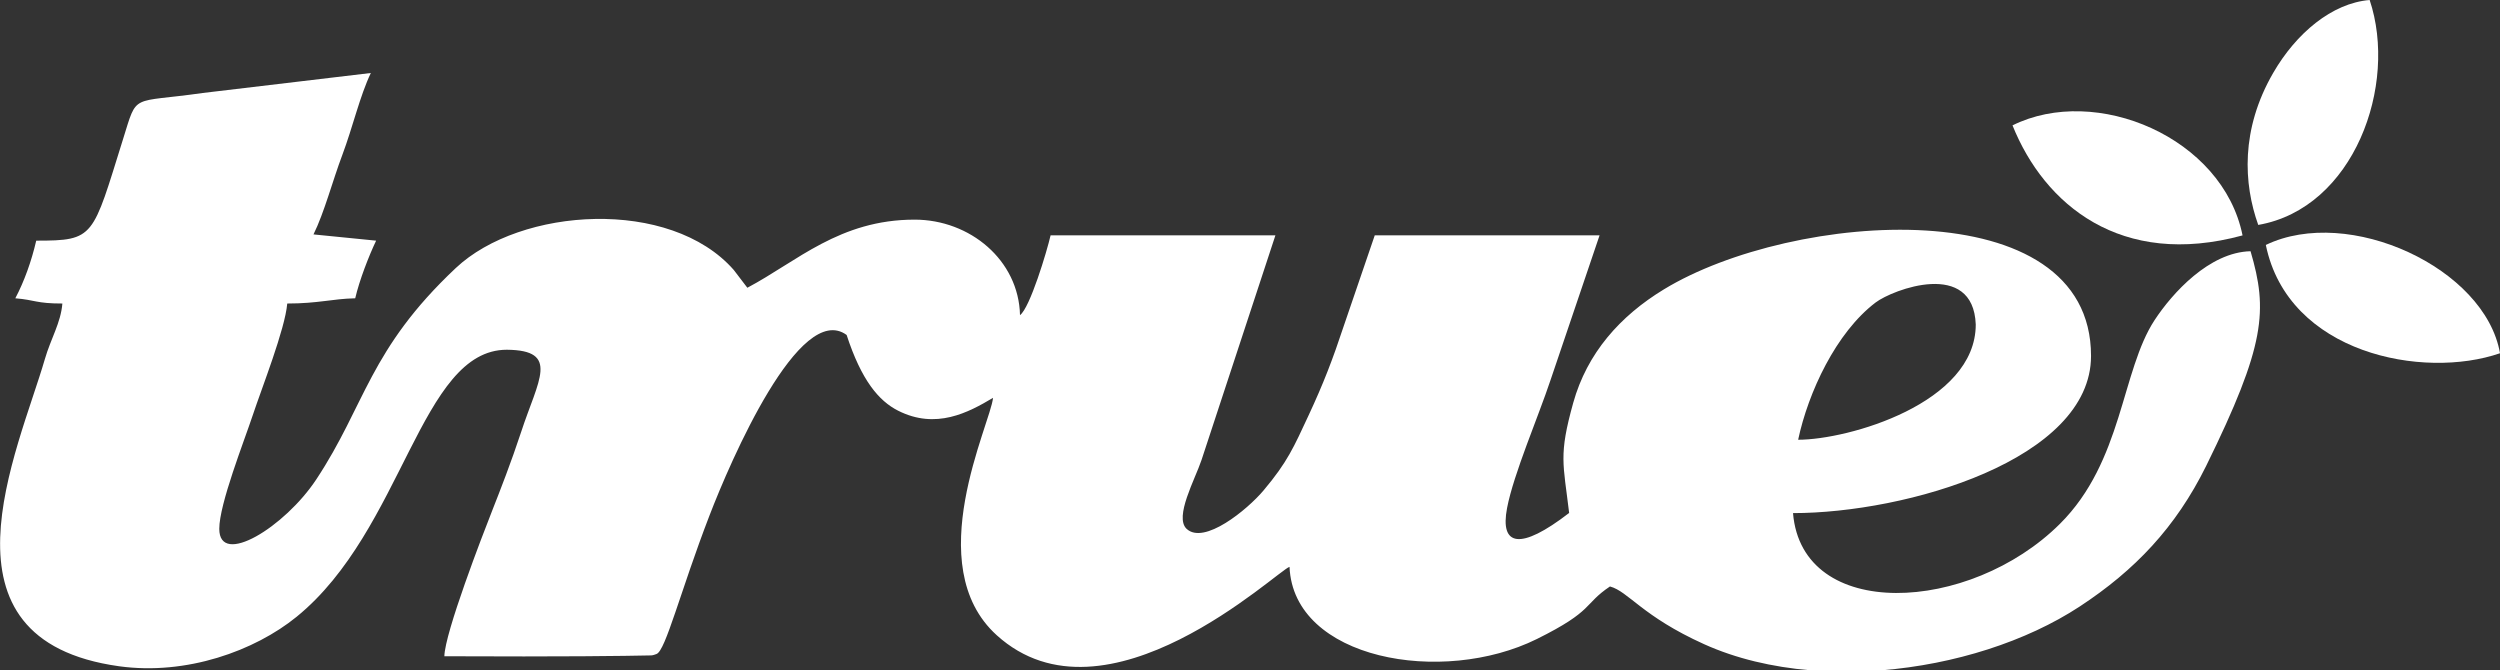<svg xmlns="http://www.w3.org/2000/svg" width="276" height="74" viewBox="0 0 276 74" fill="none"><rect x="0" y="0" width="276" height="74" fill="#333333" stroke="none"/><path fill-rule="evenodd" clip-rule="evenodd" d="M207.721 74H199.842C195.675 73.647 191.669 72.716 188.125 71.114C181.297 68.03 179.778 65.294 177.741 64.745C174.768 66.74 176.038 67.388 169.671 70.547C159.218 75.724 142.791 72.803 142.364 62.581C141.094 62.923 122.109 81.069 110.034 70.124C101.526 62.414 109.393 46.721 109.63 43.921C106.905 45.546 103.332 47.455 99.148 45.338C97.012 44.257 95.101 41.983 93.468 36.98C88.29 33.197 80.665 50.828 78.316 56.942C75.089 65.329 73.49 71.825 72.48 72.201C72.284 72.27 72.1 72.351 71.88 72.357C68.867 72.421 62.46 72.513 49.057 72.45C49.115 69.847 53.225 59.192 54.391 56.236C55.193 54.206 56.463 50.949 57.531 47.698C59.412 41.943 61.86 38.669 55.955 38.611C46.396 38.611 44.549 58.492 32.745 68.094C28.133 71.848 20.583 74.584 13.149 73.555C-7.954 70.622 1.98 49.856 4.947 39.664C5.622 37.338 6.707 35.661 6.886 33.509C3.965 33.509 3.919 33.116 1.691 32.931C2.667 31.08 3.469 28.864 4 26.568C10.476 26.568 10.188 26.227 13.587 15.352C15.198 10.198 14.367 11.413 22.367 10.267C28.56 9.533 34.748 8.792 40.941 8.058C39.729 10.591 38.933 14.068 37.807 17.064C36.688 20.037 35.81 23.45 34.609 25.879C36.913 26.111 39.221 26.342 41.525 26.568C40.722 28.245 39.672 30.958 39.216 32.931C36.664 32.988 35.141 33.509 31.712 33.509C31.475 36.332 28.912 42.805 27.891 45.876C26.938 48.745 24.208 55.646 24.208 58.382C24.208 62.639 31.435 58.197 34.921 52.922C40.37 44.679 40.739 38.605 50.316 29.593C57.484 22.848 73.999 21.813 81.006 29.801C81.508 30.455 82.004 31.114 82.507 31.768C88.007 28.853 92.694 24.248 100.977 24.248C107.084 24.248 112.47 28.725 112.608 34.793C113.711 33.983 115.587 27.719 115.985 25.983H140.805C138.086 34.249 135.368 42.515 132.649 50.781C131.933 52.927 129.63 57.057 130.992 58.376C132.92 60.198 137.7 56.271 139.483 54.159C142.144 51.001 142.831 49.37 144.47 45.853C146.115 42.319 147.114 39.733 148.384 35.892C149.515 32.589 150.647 29.286 151.772 25.983H176.592C174.786 31.311 172.985 36.638 171.178 41.96C169.839 45.986 167.097 52.331 166.381 56.08C165.573 60.308 167.824 60.8 173.233 56.629C172.581 51.128 172.061 50.295 173.683 44.476C175.213 38.987 178.849 34.892 183.692 31.947C197.909 23.288 230.85 20.83 230.85 39.294C230.85 50.747 210.446 56.647 197.949 56.647C198.948 68.661 217.442 67.753 227.416 57.833C234.365 50.92 234.181 40.959 237.869 35.337C239.82 32.364 243.907 27.84 248.461 27.736C250.372 34.249 250.141 38.061 243.555 51.447C240.201 58.232 235.693 62.958 229.598 66.96C223.704 70.824 215.756 73.358 207.733 74M198.515 48.548C199.629 43.319 202.694 36.719 207.063 33.399C208.962 31.959 217.846 28.592 218.123 35.823C218.123 44.528 204.05 48.548 198.515 48.548Z" fill="white"></path><path fill-rule="evenodd" clip-rule="evenodd" d="M249.31 24.832C259.867 22.999 264.762 9.417 261.61 0C257.437 0.347 253.489 3.679 250.966 8.04C247.341 14.299 247.688 20.297 249.31 24.832Z" fill="white"></path><path fill-rule="evenodd" clip-rule="evenodd" d="M250.147 27.042C252.606 39.045 267.521 41.931 276 38.998C274.361 29.587 259.301 22.64 250.147 27.042Z" fill="white"></path><path fill-rule="evenodd" clip-rule="evenodd" d="M222.181 13.842C225.69 22.582 234.141 29.651 247.578 25.989C245.396 15.167 231.381 9.273 222.181 13.842Z" fill="white"></path></svg>